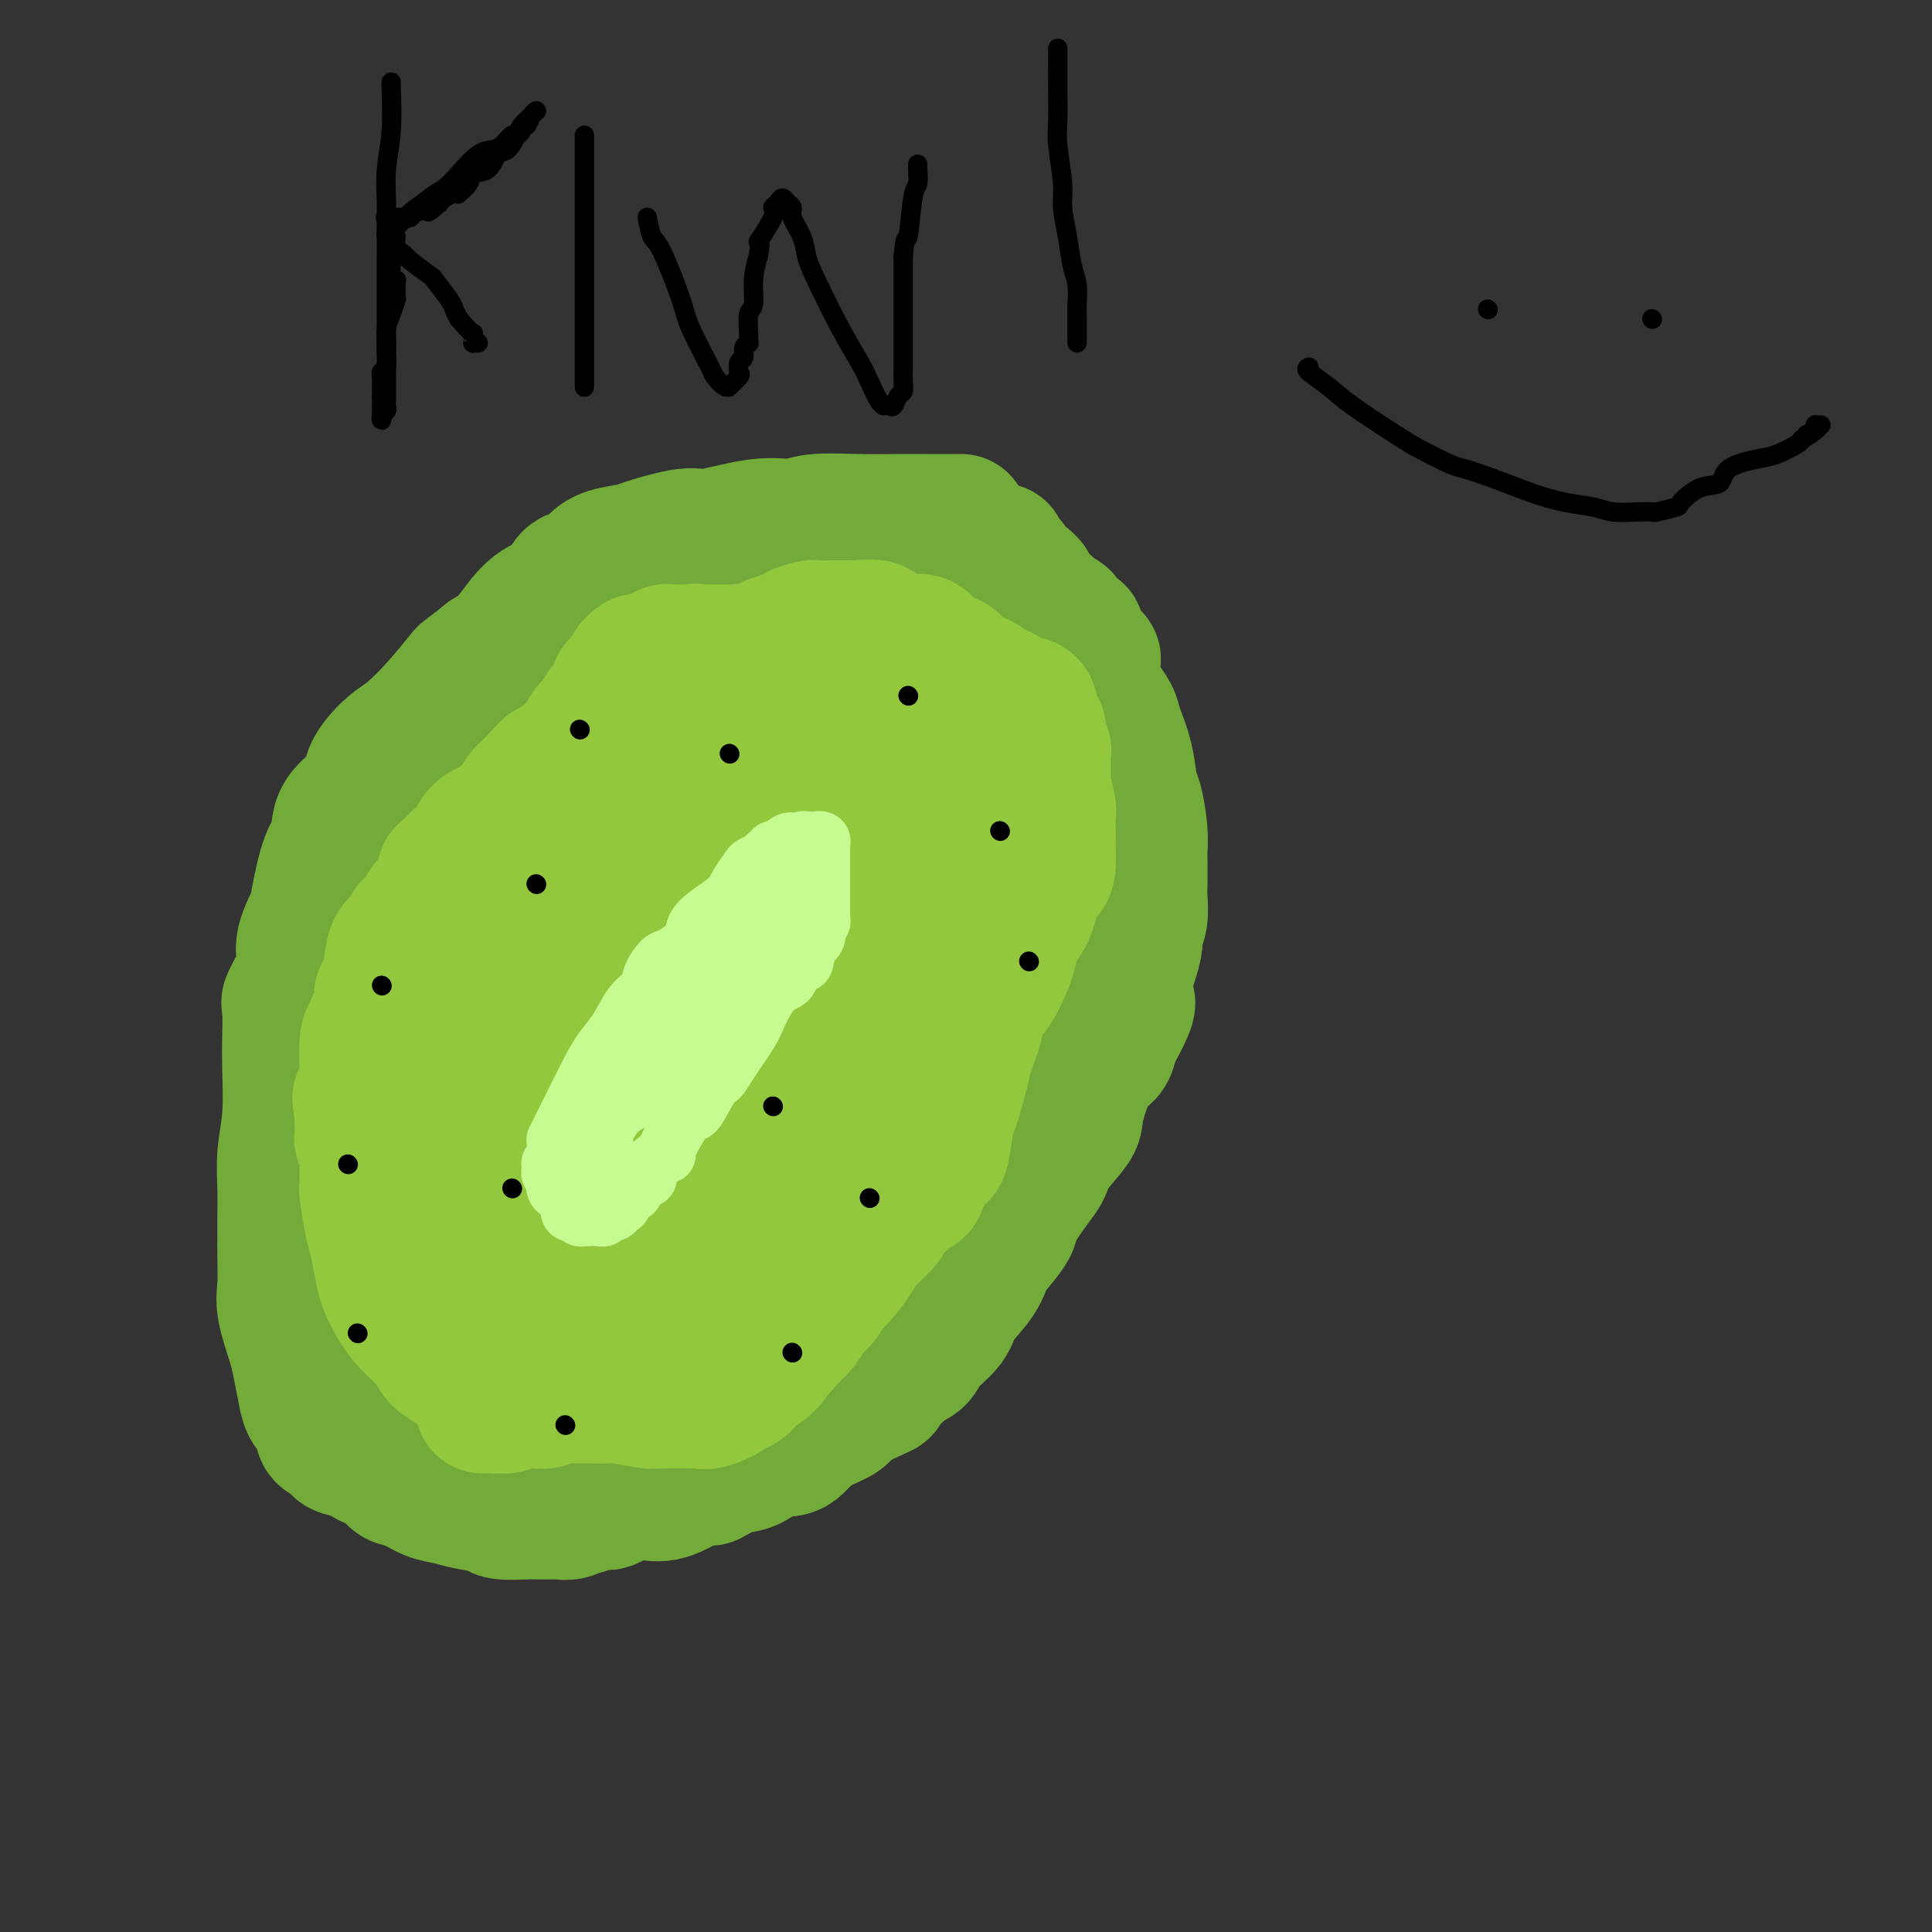 <svg viewBox='0 0 400 400' version='1.1' xmlns='http://www.w3.org/2000/svg' xmlns:xlink='http://www.w3.org/1999/xlink'><rect x="0" y="0" width="400" height="400" fill="#333333" stroke="none"/><g fill='none' stroke='#73AB3A' stroke-width='28' stroke-linecap='round' stroke-linejoin='round'><path d='M199,108c-0.949,-0.001 -1.899,-0.001 -3,0c-1.101,0.001 -2.354,0.005 -4,0c-1.646,-0.005 -3.684,-0.017 -6,0c-2.316,0.017 -4.911,0.065 -8,0c-3.089,-0.065 -6.674,-0.244 -9,0c-2.326,0.244 -3.394,0.909 -5,1c-1.606,0.091 -3.750,-0.393 -7,0c-3.250,0.393 -7.605,1.663 -10,2c-2.395,0.337 -2.830,-0.258 -5,0c-2.170,0.258 -6.075,1.369 -8,2c-1.925,0.631 -1.871,0.782 -3,1c-1.129,0.218 -3.443,0.504 -5,1c-1.557,0.496 -2.359,1.203 -3,2c-0.641,0.797 -1.122,1.685 -2,2c-0.878,0.315 -2.152,0.059 -3,1c-0.848,0.941 -1.269,3.081 -2,4c-0.731,0.919 -1.773,0.617 -3,1c-1.227,0.383 -2.638,1.449 -4,3c-1.362,1.551 -2.675,3.586 -4,5c-1.325,1.414 -2.663,2.207 -4,3'/><path d='M101,136c-4.781,3.880 -4.235,3.080 -5,4c-0.765,0.920 -2.841,3.560 -5,6c-2.159,2.440 -4.401,4.678 -6,6c-1.599,1.322 -2.557,1.726 -4,3c-1.443,1.274 -3.373,3.417 -4,5c-0.627,1.583 0.049,2.605 -1,4c-1.049,1.395 -3.824,3.162 -5,5c-1.176,1.838 -0.754,3.748 -1,5c-0.246,1.252 -1.162,1.846 -2,4c-0.838,2.154 -1.599,5.867 -2,8c-0.401,2.133 -0.441,2.687 -1,4c-0.559,1.313 -1.638,3.384 -2,5c-0.362,1.616 -0.006,2.778 0,4c0.006,1.222 -0.338,2.506 -1,4c-0.662,1.494 -1.640,3.198 -2,4c-0.360,0.802 -0.100,0.701 0,2c0.100,1.299 0.041,3.998 0,6c-0.041,2.002 -0.064,3.309 0,6c0.064,2.691 0.213,6.768 0,10c-0.213,3.232 -0.789,5.618 -1,8c-0.211,2.382 -0.056,4.759 0,7c0.056,2.241 0.013,4.347 0,6c-0.013,1.653 0.003,2.855 0,4c-0.003,1.145 -0.026,2.233 0,4c0.026,1.767 0.101,4.212 0,6c-0.101,1.788 -0.379,2.920 0,5c0.379,2.080 1.414,5.110 2,7c0.586,1.890 0.724,2.641 1,4c0.276,1.359 0.690,3.328 1,5c0.310,1.672 0.517,3.049 1,4c0.483,0.951 1.241,1.475 2,2'/><path d='M66,293c1.337,4.035 1.181,3.123 1,3c-0.181,-0.123 -0.387,0.545 0,1c0.387,0.455 1.368,0.699 2,1c0.632,0.301 0.915,0.661 1,1c0.085,0.339 -0.028,0.658 1,1c1.028,0.342 3.198,0.706 4,1c0.802,0.294 0.237,0.516 1,1c0.763,0.484 2.854,1.229 4,2c1.146,0.771 1.347,1.569 2,2c0.653,0.431 1.759,0.497 3,1c1.241,0.503 2.619,1.445 4,2c1.381,0.555 2.766,0.723 4,1c1.234,0.277 2.316,0.663 4,1c1.684,0.337 3.968,0.626 5,1c1.032,0.374 0.811,0.832 2,1c1.189,0.168 3.788,0.046 5,0c1.212,-0.046 1.036,-0.016 2,0c0.964,0.016 3.069,0.019 4,0c0.931,-0.019 0.687,-0.062 1,0c0.313,0.062 1.183,0.227 2,0c0.817,-0.227 1.581,-0.846 2,-1c0.419,-0.154 0.493,0.156 1,0c0.507,-0.156 1.447,-0.777 2,-1c0.553,-0.223 0.717,-0.049 1,0c0.283,0.049 0.683,-0.026 1,0c0.317,0.026 0.551,0.153 1,0c0.449,-0.153 1.115,-0.585 2,-1c0.885,-0.415 1.990,-0.812 3,-1c1.010,-0.188 1.926,-0.166 3,0c1.074,0.166 2.307,0.476 4,0c1.693,-0.476 3.847,-1.738 6,-3'/><path d='M144,306c4.512,-0.970 2.794,0.104 3,0c0.206,-0.104 2.338,-1.386 4,-2c1.662,-0.614 2.854,-0.559 4,-1c1.146,-0.441 2.246,-1.378 3,-2c0.754,-0.622 1.162,-0.929 2,-1c0.838,-0.071 2.106,0.094 3,0c0.894,-0.094 1.414,-0.446 2,-1c0.586,-0.554 1.237,-1.308 2,-2c0.763,-0.692 1.637,-1.320 3,-2c1.363,-0.680 3.215,-1.411 4,-2c0.785,-0.589 0.504,-1.035 2,-2c1.496,-0.965 4.769,-2.449 6,-3c1.231,-0.551 0.421,-0.170 1,-1c0.579,-0.830 2.548,-2.871 4,-4c1.452,-1.129 2.388,-1.348 3,-2c0.612,-0.652 0.898,-1.739 2,-3c1.102,-1.261 3.018,-2.696 4,-4c0.982,-1.304 1.031,-2.478 2,-4c0.969,-1.522 2.859,-3.391 4,-5c1.141,-1.609 1.535,-2.959 2,-4c0.465,-1.041 1.003,-1.772 2,-3c0.997,-1.228 2.453,-2.952 3,-4c0.547,-1.048 0.186,-1.418 1,-3c0.814,-1.582 2.804,-4.375 4,-6c1.196,-1.625 1.597,-2.081 2,-3c0.403,-0.919 0.808,-2.300 2,-4c1.192,-1.700 3.170,-3.718 4,-5c0.830,-1.282 0.511,-1.828 1,-4c0.489,-2.172 1.785,-5.969 3,-8c1.215,-2.031 2.347,-2.294 3,-3c0.653,-0.706 0.826,-1.853 1,-3'/><path d='M230,215c6.367,-11.366 2.284,-6.782 1,-6c-1.284,0.782 0.229,-2.237 1,-4c0.771,-1.763 0.799,-2.270 1,-3c0.201,-0.730 0.576,-1.683 1,-3c0.424,-1.317 0.898,-2.997 1,-4c0.102,-1.003 -0.169,-1.330 0,-2c0.169,-0.670 0.777,-1.683 1,-3c0.223,-1.317 0.061,-2.937 0,-4c-0.061,-1.063 -0.019,-1.570 0,-3c0.019,-1.430 0.016,-3.784 0,-5c-0.016,-1.216 -0.045,-1.296 0,-2c0.045,-0.704 0.163,-2.033 0,-4c-0.163,-1.967 -0.606,-4.570 -1,-6c-0.394,-1.430 -0.739,-1.685 -1,-3c-0.261,-1.315 -0.437,-3.688 -1,-6c-0.563,-2.312 -1.513,-4.561 -2,-6c-0.487,-1.439 -0.509,-2.067 -1,-3c-0.491,-0.933 -1.449,-2.170 -2,-3c-0.551,-0.830 -0.695,-1.251 -1,-2c-0.305,-0.749 -0.770,-1.826 -1,-3c-0.230,-1.174 -0.226,-2.446 0,-3c0.226,-0.554 0.674,-0.391 0,-1c-0.674,-0.609 -2.471,-1.991 -3,-3c-0.529,-1.009 0.210,-1.645 0,-2c-0.210,-0.355 -1.368,-0.428 -2,-1c-0.632,-0.572 -0.736,-1.643 -1,-2c-0.264,-0.357 -0.687,0.001 -1,0c-0.313,-0.001 -0.517,-0.361 -1,-1c-0.483,-0.639 -1.245,-1.557 -2,-2c-0.755,-0.443 -1.501,-0.412 -2,-1c-0.499,-0.588 -0.749,-1.794 -1,-3'/><path d='M213,121c-2.334,-2.512 -1.668,-0.792 -2,-1c-0.332,-0.208 -1.661,-2.343 -2,-3c-0.339,-0.657 0.314,0.164 0,0c-0.314,-0.164 -1.593,-1.312 -2,-2c-0.407,-0.688 0.060,-0.916 0,-1c-0.060,-0.084 -0.646,-0.022 -1,0c-0.354,0.022 -0.477,0.006 -1,0c-0.523,-0.006 -1.447,-0.001 -2,0c-0.553,0.001 -0.737,-0.003 -1,0c-0.263,0.003 -0.607,0.012 -1,0c-0.393,-0.012 -0.836,-0.045 -1,0c-0.164,0.045 -0.048,0.170 0,0c0.048,-0.170 0.027,-0.634 0,-1c-0.027,-0.366 -0.060,-0.634 0,-1c0.060,-0.366 0.212,-0.830 0,-1c-0.212,-0.170 -0.788,-0.046 -1,0c-0.212,0.046 -0.061,0.013 0,0c0.061,-0.013 0.030,-0.007 0,0'/></g>
<g fill='none' stroke='#93C83E' stroke-width='28' stroke-linecap='round' stroke-linejoin='round'><path d='M94,283c0.306,0.161 0.612,0.322 0,0c-0.612,-0.322 -2.143,-1.128 -3,-2c-0.857,-0.872 -1.042,-1.810 -2,-3c-0.958,-1.190 -2.691,-2.633 -4,-4c-1.309,-1.367 -2.196,-2.659 -3,-4c-0.804,-1.341 -1.526,-2.731 -2,-4c-0.474,-1.269 -0.701,-2.416 -1,-4c-0.299,-1.584 -0.668,-3.606 -1,-5c-0.332,-1.394 -0.625,-2.160 -1,-4c-0.375,-1.840 -0.833,-4.754 -1,-6c-0.167,-1.246 -0.044,-0.823 0,-1c0.044,-0.177 0.008,-0.955 0,-2c-0.008,-1.045 0.012,-2.358 0,-3c-0.012,-0.642 -0.056,-0.613 0,-1c0.056,-0.387 0.211,-1.189 0,-2c-0.211,-0.811 -0.789,-1.630 -1,-2c-0.211,-0.370 -0.057,-0.292 0,-1c0.057,-0.708 0.016,-2.202 0,-3c-0.016,-0.798 -0.008,-0.899 0,-1'/><path d='M75,231c-0.834,-5.957 -0.418,-3.351 0,-3c0.418,0.351 0.838,-1.555 1,-3c0.162,-1.445 0.067,-2.429 0,-4c-0.067,-1.571 -0.106,-3.728 0,-5c0.106,-1.272 0.358,-1.658 1,-3c0.642,-1.342 1.674,-3.642 2,-5c0.326,-1.358 -0.054,-1.776 0,-2c0.054,-0.224 0.543,-0.254 1,-1c0.457,-0.746 0.883,-2.207 1,-3c0.117,-0.793 -0.076,-0.919 0,-2c0.076,-1.081 0.419,-3.118 1,-4c0.581,-0.882 1.400,-0.611 2,-1c0.600,-0.389 0.981,-1.438 1,-2c0.019,-0.562 -0.325,-0.635 0,-1c0.325,-0.365 1.320,-1.020 2,-2c0.680,-0.980 1.047,-2.285 2,-3c0.953,-0.715 2.494,-0.842 3,-2c0.506,-1.158 -0.023,-3.348 0,-4c0.023,-0.652 0.596,0.234 1,0c0.404,-0.234 0.638,-1.588 1,-2c0.362,-0.412 0.853,0.116 1,0c0.147,-0.116 -0.050,-0.878 0,-1c0.050,-0.122 0.348,0.396 1,0c0.652,-0.396 1.659,-1.706 2,-2c0.341,-0.294 0.018,0.427 0,0c-0.018,-0.427 0.271,-2.001 1,-3c0.729,-0.999 1.900,-1.422 3,-2c1.100,-0.578 2.130,-1.309 3,-2c0.870,-0.691 1.580,-1.340 2,-2c0.420,-0.660 0.548,-1.331 1,-2c0.452,-0.669 1.226,-1.334 2,-2'/><path d='M110,163c4.527,-5.018 1.846,-1.064 1,0c-0.846,1.064 0.144,-0.762 1,-2c0.856,-1.238 1.579,-1.889 2,-2c0.421,-0.111 0.540,0.318 1,0c0.460,-0.318 1.261,-1.384 2,-2c0.739,-0.616 1.416,-0.783 2,-1c0.584,-0.217 1.075,-0.485 2,-1c0.925,-0.515 2.284,-1.278 3,-2c0.716,-0.722 0.790,-1.402 2,-2c1.210,-0.598 3.556,-1.114 5,-2c1.444,-0.886 1.985,-2.143 3,-3c1.015,-0.857 2.504,-1.315 4,-2c1.496,-0.685 2.999,-1.598 4,-2c1.001,-0.402 1.500,-0.293 3,-1c1.500,-0.707 4.001,-2.231 5,-3c0.999,-0.769 0.495,-0.785 1,-1c0.505,-0.215 2.018,-0.631 3,-1c0.982,-0.369 1.431,-0.691 2,-1c0.569,-0.309 1.257,-0.604 2,-1c0.743,-0.396 1.541,-0.894 2,-1c0.459,-0.106 0.579,0.178 1,0c0.421,-0.178 1.144,-0.818 2,-1c0.856,-0.182 1.846,0.095 2,0c0.154,-0.095 -0.529,-0.561 0,-1c0.529,-0.439 2.268,-0.850 3,-1c0.732,-0.150 0.455,-0.040 1,0c0.545,0.040 1.911,0.011 3,0c1.089,-0.011 1.900,-0.003 2,0c0.100,0.003 -0.512,0.001 0,0c0.512,-0.001 2.146,-0.000 3,0c0.854,0.000 0.927,0.000 1,0'/><path d='M178,130c3.932,-0.512 3.762,0.208 4,1c0.238,0.792 0.884,1.656 2,2c1.116,0.344 2.701,0.170 4,0c1.299,-0.170 2.312,-0.334 3,0c0.688,0.334 1.052,1.168 2,2c0.948,0.832 2.479,1.663 3,2c0.521,0.337 0.032,0.181 0,0c-0.032,-0.181 0.395,-0.385 1,0c0.605,0.385 1.390,1.360 2,2c0.610,0.640 1.045,0.945 1,1c-0.045,0.055 -0.570,-0.142 0,0c0.570,0.142 2.234,0.621 3,1c0.766,0.379 0.632,0.658 1,1c0.368,0.342 1.236,0.747 2,1c0.764,0.253 1.424,0.353 2,1c0.576,0.647 1.067,1.839 2,2c0.933,0.161 2.306,-0.710 3,0c0.694,0.710 0.708,3.001 1,4c0.292,0.999 0.863,0.705 1,1c0.137,0.295 -0.159,1.179 0,2c0.159,0.821 0.775,1.579 1,2c0.225,0.421 0.061,0.503 0,1c-0.061,0.497 -0.017,1.408 0,2c0.017,0.592 0.008,0.867 0,1c-0.008,0.133 -0.016,0.126 0,1c0.016,0.874 0.057,2.629 0,3c-0.057,0.371 -0.211,-0.641 0,0c0.211,0.641 0.789,2.935 1,4c0.211,1.065 0.057,0.902 0,2c-0.057,1.098 -0.016,3.457 0,5c0.016,1.543 0.008,2.272 0,3'/><path d='M217,177c0.240,5.348 -1.159,3.218 -2,4c-0.841,0.782 -1.122,4.477 -2,7c-0.878,2.523 -2.353,3.873 -3,5c-0.647,1.127 -0.468,2.031 -1,4c-0.532,1.969 -1.777,5.001 -3,7c-1.223,1.999 -2.426,2.963 -3,4c-0.574,1.037 -0.521,2.146 -1,4c-0.479,1.854 -1.490,4.452 -2,6c-0.510,1.548 -0.518,2.046 -1,4c-0.482,1.954 -1.439,5.363 -2,7c-0.561,1.637 -0.728,1.503 -1,3c-0.272,1.497 -0.650,4.625 -1,6c-0.350,1.375 -0.673,0.997 -1,1c-0.327,0.003 -0.659,0.386 -1,1c-0.341,0.614 -0.691,1.460 -1,2c-0.309,0.540 -0.576,0.775 -1,1c-0.424,0.225 -1.004,0.439 -1,1c0.004,0.561 0.591,1.468 0,2c-0.591,0.532 -2.361,0.689 -3,1c-0.639,0.311 -0.146,0.776 0,1c0.146,0.224 -0.053,0.208 -1,1c-0.947,0.792 -2.642,2.394 -3,3c-0.358,0.606 0.620,0.216 0,1c-0.620,0.784 -2.837,2.742 -4,4c-1.163,1.258 -1.270,1.816 -2,3c-0.730,1.184 -2.082,2.992 -3,4c-0.918,1.008 -1.401,1.215 -2,2c-0.599,0.785 -1.315,2.149 -2,3c-0.685,0.851 -1.338,1.191 -2,2c-0.662,0.809 -1.332,2.088 -2,3c-0.668,0.912 -1.334,1.456 -2,2'/><path d='M164,276c-5.687,6.694 -4.405,4.428 -4,4c0.405,-0.428 -0.068,0.981 -1,2c-0.932,1.019 -2.323,1.648 -3,2c-0.677,0.352 -0.639,0.428 -1,1c-0.361,0.572 -1.119,1.642 -2,2c-0.881,0.358 -1.884,0.005 -2,0c-0.116,-0.005 0.656,0.338 0,1c-0.656,0.662 -2.738,1.642 -4,2c-1.262,0.358 -1.703,0.092 -2,0c-0.297,-0.092 -0.450,-0.011 -2,0c-1.550,0.011 -4.497,-0.050 -6,0c-1.503,0.050 -1.561,0.209 -3,0c-1.439,-0.209 -4.258,-0.788 -6,-1c-1.742,-0.212 -2.407,-0.056 -3,0c-0.593,0.056 -1.114,0.014 -2,0c-0.886,-0.014 -2.138,-0.000 -3,0c-0.862,0.000 -1.335,-0.014 -2,0c-0.665,0.014 -1.522,0.056 -2,0c-0.478,-0.056 -0.576,-0.211 -1,0c-0.424,0.211 -1.174,0.789 -2,1c-0.826,0.211 -1.726,0.057 -2,0c-0.274,-0.057 0.080,-0.015 0,0c-0.080,0.015 -0.594,0.003 -1,0c-0.406,-0.003 -0.704,0.003 -1,0c-0.296,-0.003 -0.590,-0.015 -1,0c-0.410,0.015 -0.936,0.056 -1,0c-0.064,-0.056 0.333,-0.211 0,0c-0.333,0.211 -1.397,0.788 -2,1c-0.603,0.212 -0.744,0.061 -1,0c-0.256,-0.061 -0.628,-0.030 -1,0'/><path d='M103,291c-6.746,0.136 -1.611,-0.023 0,0c1.611,0.023 -0.300,0.228 -1,0c-0.700,-0.228 -0.187,-0.891 0,-1c0.187,-0.109 0.047,0.335 0,0c-0.047,-0.335 -0.002,-1.449 0,-2c0.002,-0.551 -0.041,-0.539 0,-1c0.041,-0.461 0.165,-1.394 0,-2c-0.165,-0.606 -0.618,-0.886 -1,-3c-0.382,-2.114 -0.693,-6.062 -1,-8c-0.307,-1.938 -0.611,-1.867 -1,-4c-0.389,-2.133 -0.864,-6.470 -1,-9c-0.136,-2.530 0.066,-3.251 0,-4c-0.066,-0.749 -0.400,-1.524 -1,-3c-0.600,-1.476 -1.467,-3.652 -2,-5c-0.533,-1.348 -0.731,-1.867 -1,-2c-0.269,-0.133 -0.608,0.122 -1,0c-0.392,-0.122 -0.837,-0.620 -1,-1c-0.163,-0.380 -0.044,-0.641 0,-1c0.044,-0.359 0.013,-0.817 0,-1c-0.013,-0.183 -0.006,-0.092 0,0'/><path d='M92,244c-0.933,-2.256 -0.265,-1.395 0,-1c0.265,0.395 0.128,0.326 0,0c-0.128,-0.326 -0.245,-0.908 0,-1c0.245,-0.092 0.854,0.305 1,0c0.146,-0.305 -0.172,-1.313 0,-2c0.172,-0.687 0.833,-1.055 1,-2c0.167,-0.945 -0.159,-2.469 0,-3c0.159,-0.531 0.802,-0.070 1,-1c0.198,-0.930 -0.050,-3.252 0,-5c0.050,-1.748 0.398,-2.920 1,-4c0.602,-1.080 1.457,-2.066 2,-4c0.543,-1.934 0.775,-4.817 1,-7c0.225,-2.183 0.442,-3.665 1,-5c0.558,-1.335 1.458,-2.521 2,-4c0.542,-1.479 0.725,-3.249 1,-5c0.275,-1.751 0.641,-3.481 1,-5c0.359,-1.519 0.712,-2.825 1,-4c0.288,-1.175 0.511,-2.218 1,-4c0.489,-1.782 1.243,-4.305 2,-6c0.757,-1.695 1.516,-2.564 2,-4c0.484,-1.436 0.692,-3.441 1,-5c0.308,-1.559 0.715,-2.674 1,-3c0.285,-0.326 0.448,0.136 1,-1c0.552,-1.136 1.493,-3.870 2,-5c0.507,-1.130 0.580,-0.657 1,-1c0.420,-0.343 1.188,-1.503 2,-2c0.812,-0.497 1.668,-0.332 2,-1c0.332,-0.668 0.141,-2.169 0,-3c-0.141,-0.831 -0.230,-0.993 0,-1c0.230,-0.007 0.780,0.141 1,0c0.220,-0.141 0.110,-0.570 0,-1'/><path d='M121,154c2.196,-5.303 0.186,-2.061 0,-1c-0.186,1.061 1.453,-0.057 2,-1c0.547,-0.943 0.001,-1.709 0,-2c-0.001,-0.291 0.542,-0.106 1,0c0.458,0.106 0.830,0.131 1,0c0.170,-0.131 0.137,-0.420 0,-1c-0.137,-0.580 -0.377,-1.452 0,-2c0.377,-0.548 1.373,-0.773 2,-1c0.627,-0.227 0.885,-0.456 1,-1c0.115,-0.544 0.086,-1.404 0,-2c-0.086,-0.596 -0.230,-0.930 0,-1c0.230,-0.070 0.832,0.122 1,0c0.168,-0.122 -0.098,-0.559 0,-1c0.098,-0.441 0.561,-0.888 1,-1c0.439,-0.112 0.853,0.110 1,0c0.147,-0.110 0.028,-0.551 0,-1c-0.028,-0.449 0.035,-0.905 0,-1c-0.035,-0.095 -0.168,0.171 0,0c0.168,-0.171 0.636,-0.778 1,-1c0.364,-0.222 0.622,-0.059 1,0c0.378,0.059 0.874,0.013 1,0c0.126,-0.013 -0.120,0.007 0,0c0.120,-0.007 0.605,-0.040 1,0c0.395,0.040 0.700,0.154 1,0c0.300,-0.154 0.595,-0.577 1,-1c0.405,-0.423 0.921,-0.845 1,-1c0.079,-0.155 -0.278,-0.041 0,0c0.278,0.041 1.190,0.011 2,0c0.810,-0.011 1.517,-0.003 2,0c0.483,0.003 0.741,0.002 1,0'/><path d='M143,135c1.771,-0.309 0.697,-0.083 1,0c0.303,0.083 1.982,0.021 3,0c1.018,-0.021 1.376,-0.003 2,0c0.624,0.003 1.514,-0.009 2,0c0.486,0.009 0.568,0.041 1,0c0.432,-0.041 1.214,-0.154 2,0c0.786,0.154 1.574,0.575 2,1c0.426,0.425 0.488,0.853 1,1c0.512,0.147 1.472,0.012 2,0c0.528,-0.012 0.624,0.099 1,0c0.376,-0.099 1.033,-0.406 2,0c0.967,0.406 2.245,1.526 3,2c0.755,0.474 0.989,0.301 2,1c1.011,0.699 2.801,2.269 4,3c1.199,0.731 1.806,0.622 3,1c1.194,0.378 2.973,1.243 4,2c1.027,0.757 1.301,1.407 2,2c0.699,0.593 1.823,1.130 3,2c1.177,0.870 2.405,2.073 3,3c0.595,0.927 0.555,1.576 1,2c0.445,0.424 1.376,0.621 2,1c0.624,0.379 0.942,0.941 1,1c0.058,0.059 -0.143,-0.384 0,0c0.143,0.384 0.629,1.595 1,2c0.371,0.405 0.625,0.003 1,0c0.375,-0.003 0.870,0.395 1,1c0.130,0.605 -0.106,1.419 0,2c0.106,0.581 0.554,0.929 1,1c0.446,0.071 0.889,-0.135 1,0c0.111,0.135 -0.111,0.610 0,1c0.111,0.390 0.556,0.695 1,1'/><path d='M196,165c2.784,3.359 0.744,2.256 0,2c-0.744,-0.256 -0.193,0.337 0,1c0.193,0.663 0.029,1.398 0,2c-0.029,0.602 0.076,1.072 0,2c-0.076,0.928 -0.333,2.316 -1,3c-0.667,0.684 -1.744,0.666 -2,1c-0.256,0.334 0.308,1.022 0,2c-0.308,0.978 -1.490,2.246 -2,3c-0.510,0.754 -0.350,0.993 -1,2c-0.650,1.007 -2.111,2.782 -3,4c-0.889,1.218 -1.205,1.879 -2,3c-0.795,1.121 -2.067,2.702 -3,4c-0.933,1.298 -1.527,2.312 -2,3c-0.473,0.688 -0.826,1.051 -2,2c-1.174,0.949 -3.170,2.483 -4,4c-0.830,1.517 -0.494,3.016 -1,4c-0.506,0.984 -1.853,1.453 -3,3c-1.147,1.547 -2.092,4.173 -3,6c-0.908,1.827 -1.778,2.856 -3,5c-1.222,2.144 -2.798,5.403 -4,7c-1.202,1.597 -2.032,1.534 -3,3c-0.968,1.466 -2.074,4.463 -3,6c-0.926,1.537 -1.671,1.613 -2,2c-0.329,0.387 -0.241,1.083 -1,2c-0.759,0.917 -2.366,2.054 -3,3c-0.634,0.946 -0.296,1.702 -1,3c-0.704,1.298 -2.451,3.138 -3,4c-0.549,0.862 0.100,0.747 0,1c-0.100,0.253 -0.950,0.876 -2,2c-1.050,1.124 -2.300,2.750 -3,4c-0.700,1.250 -0.850,2.125 -1,3'/><path d='M138,261c-9.693,14.544 -5.424,7.905 -4,6c1.424,-1.905 0.004,0.926 -1,3c-1.004,2.074 -1.592,3.393 -2,4c-0.408,0.607 -0.635,0.502 -1,1c-0.365,0.498 -0.866,1.598 -1,2c-0.134,0.402 0.100,0.105 0,0c-0.100,-0.105 -0.534,-0.017 -1,0c-0.466,0.017 -0.965,-0.037 -1,0c-0.035,0.037 0.395,0.164 0,0c-0.395,-0.164 -1.616,-0.620 -2,-1c-0.384,-0.380 0.069,-0.684 0,-1c-0.069,-0.316 -0.661,-0.644 -1,-1c-0.339,-0.356 -0.424,-0.739 -1,-1c-0.576,-0.261 -1.641,-0.401 -2,-1c-0.359,-0.599 -0.012,-1.657 0,-2c0.012,-0.343 -0.313,0.029 -1,0c-0.687,-0.029 -1.737,-0.460 -2,-1c-0.263,-0.540 0.262,-1.188 0,-2c-0.262,-0.812 -1.310,-1.786 -2,-3c-0.690,-1.214 -1.022,-2.667 -1,-4c0.022,-1.333 0.398,-2.545 0,-4c-0.398,-1.455 -1.571,-3.153 -2,-5c-0.429,-1.847 -0.114,-3.843 0,-5c0.114,-1.157 0.027,-1.475 0,-2c-0.027,-0.525 0.007,-1.257 0,-2c-0.007,-0.743 -0.054,-1.497 0,-2c0.054,-0.503 0.211,-0.756 0,-1c-0.211,-0.244 -0.788,-0.478 -1,-1c-0.212,-0.522 -0.057,-1.333 0,-2c0.057,-0.667 0.016,-1.191 0,-2c-0.016,-0.809 -0.008,-1.905 0,-3'/><path d='M112,231c-0.914,-6.247 -0.200,-2.866 0,-3c0.200,-0.134 -0.113,-3.784 0,-6c0.113,-2.216 0.651,-2.997 1,-4c0.349,-1.003 0.507,-2.229 1,-4c0.493,-1.771 1.319,-4.088 2,-6c0.681,-1.912 1.215,-3.418 2,-5c0.785,-1.582 1.820,-3.240 3,-5c1.180,-1.760 2.505,-3.620 3,-5c0.495,-1.380 0.159,-2.278 1,-4c0.841,-1.722 2.857,-4.268 4,-6c1.143,-1.732 1.413,-2.650 2,-4c0.587,-1.350 1.493,-3.132 3,-5c1.507,-1.868 3.616,-3.820 5,-5c1.384,-1.180 2.044,-1.586 3,-3c0.956,-1.414 2.208,-3.834 3,-5c0.792,-1.166 1.123,-1.078 2,-2c0.877,-0.922 2.301,-2.853 3,-4c0.699,-1.147 0.673,-1.508 1,-2c0.327,-0.492 1.005,-1.113 2,-2c0.995,-0.887 2.305,-2.038 3,-3c0.695,-0.962 0.774,-1.733 1,-2c0.226,-0.267 0.599,-0.030 1,0c0.401,0.030 0.828,-0.146 1,0c0.172,0.146 0.087,0.613 0,1c-0.087,0.387 -0.176,0.692 0,1c0.176,0.308 0.616,0.618 1,1c0.384,0.382 0.714,0.834 1,1c0.286,0.166 0.530,0.044 1,0c0.470,-0.044 1.165,-0.012 2,1c0.835,1.012 1.810,3.003 3,4c1.190,0.997 2.595,0.998 4,1'/><path d='M171,156c2.642,2.340 2.746,3.190 3,4c0.254,0.810 0.656,1.578 1,2c0.344,0.422 0.628,0.496 1,1c0.372,0.504 0.831,1.438 1,2c0.169,0.562 0.047,0.752 0,1c-0.047,0.248 -0.020,0.553 0,1c0.020,0.447 0.033,1.035 0,2c-0.033,0.965 -0.113,2.306 0,3c0.113,0.694 0.417,0.740 0,2c-0.417,1.260 -1.556,3.734 -2,5c-0.444,1.266 -0.191,1.323 -1,3c-0.809,1.677 -2.678,4.974 -4,7c-1.322,2.026 -2.095,2.782 -3,4c-0.905,1.218 -1.940,2.900 -3,4c-1.060,1.100 -2.143,1.620 -4,3c-1.857,1.380 -4.486,3.621 -6,5c-1.514,1.379 -1.911,1.897 -3,3c-1.089,1.103 -2.869,2.790 -4,4c-1.131,1.210 -1.612,1.945 -3,3c-1.388,1.055 -3.683,2.432 -5,4c-1.317,1.568 -1.654,3.326 -3,5c-1.346,1.674 -3.700,3.264 -5,5c-1.300,1.736 -1.547,3.616 -2,5c-0.453,1.384 -1.112,2.270 -2,4c-0.888,1.730 -2.006,4.302 -3,6c-0.994,1.698 -1.863,2.521 -3,4c-1.137,1.479 -2.542,3.613 -3,5c-0.458,1.387 0.031,2.027 0,3c-0.031,0.973 -0.580,2.278 -1,3c-0.420,0.722 -0.710,0.861 -1,1'/><path d='M116,260c-2.329,4.625 -0.650,0.686 0,-1c0.650,-1.686 0.271,-1.120 0,-1c-0.271,0.120 -0.434,-0.207 0,-1c0.434,-0.793 1.466,-2.053 2,-3c0.534,-0.947 0.570,-1.581 1,-3c0.430,-1.419 1.254,-3.622 2,-5c0.746,-1.378 1.413,-1.930 2,-4c0.587,-2.070 1.094,-5.657 2,-8c0.906,-2.343 2.210,-3.443 3,-5c0.790,-1.557 1.064,-3.570 2,-6c0.936,-2.430 2.533,-5.276 4,-8c1.467,-2.724 2.805,-5.324 4,-8c1.195,-2.676 2.248,-5.427 3,-7c0.752,-1.573 1.205,-1.968 2,-3c0.795,-1.032 1.933,-2.699 3,-4c1.067,-1.301 2.064,-2.234 3,-3c0.936,-0.766 1.811,-1.364 2,-2c0.189,-0.636 -0.306,-1.309 0,-2c0.306,-0.691 1.415,-1.401 2,-2c0.585,-0.599 0.646,-1.087 1,-2c0.354,-0.913 1.001,-2.251 2,-3c0.999,-0.749 2.350,-0.910 3,-2c0.650,-1.090 0.598,-3.110 1,-4c0.402,-0.890 1.256,-0.652 2,-1c0.744,-0.348 1.376,-1.284 2,-2c0.624,-0.716 1.239,-1.214 2,-2c0.761,-0.786 1.668,-1.860 3,-3c1.332,-1.140 3.089,-2.345 4,-3c0.911,-0.655 0.974,-0.758 1,-1c0.026,-0.242 0.013,-0.621 0,-1'/><path d='M174,160c2.158,-1.836 0.553,0.073 0,1c-0.553,0.927 -0.055,0.870 0,1c0.055,0.130 -0.335,0.446 0,1c0.335,0.554 1.394,1.344 2,2c0.606,0.656 0.759,1.176 1,2c0.241,0.824 0.569,1.950 1,3c0.431,1.050 0.963,2.024 2,4c1.037,1.976 2.579,4.956 3,7c0.421,2.044 -0.279,3.153 0,5c0.279,1.847 1.536,4.433 2,6c0.464,1.567 0.135,2.116 0,3c-0.135,0.884 -0.074,2.104 0,4c0.074,1.896 0.162,4.467 0,6c-0.162,1.533 -0.573,2.027 -1,3c-0.427,0.973 -0.869,2.424 -1,4c-0.131,1.576 0.049,3.278 0,5c-0.049,1.722 -0.327,3.465 -1,5c-0.673,1.535 -1.742,2.860 -2,4c-0.258,1.140 0.295,2.093 0,4c-0.295,1.907 -1.439,4.768 -2,6c-0.561,1.232 -0.538,0.833 -1,2c-0.462,1.167 -1.409,3.898 -2,5c-0.591,1.102 -0.826,0.574 -1,1c-0.174,0.426 -0.287,1.805 -1,3c-0.713,1.195 -2.026,2.207 -3,3c-0.974,0.793 -1.608,1.367 -2,2c-0.392,0.633 -0.540,1.324 -1,2c-0.460,0.676 -1.230,1.338 -2,2'/><path d='M165,256c-2.065,3.172 -0.728,1.102 -1,1c-0.272,-0.102 -2.153,1.765 -3,3c-0.847,1.235 -0.661,1.839 -1,3c-0.339,1.161 -1.203,2.878 -2,4c-0.797,1.122 -1.527,1.649 -2,2c-0.473,0.351 -0.688,0.528 -1,1c-0.312,0.472 -0.722,1.241 -1,2c-0.278,0.759 -0.426,1.510 -1,2c-0.574,0.490 -1.575,0.719 -2,1c-0.425,0.281 -0.276,0.615 0,1c0.276,0.385 0.677,0.821 0,1c-0.677,0.179 -2.432,0.101 -3,0c-0.568,-0.101 0.050,-0.223 0,0c-0.050,0.223 -0.770,0.793 -1,1c-0.230,0.207 0.029,0.052 0,0c-0.029,-0.052 -0.348,-0.000 -1,0c-0.652,0.000 -1.639,-0.052 -2,0c-0.361,0.052 -0.097,0.206 0,0c0.097,-0.206 0.028,-0.773 0,-1c-0.028,-0.227 -0.014,-0.113 0,0'/></g>
<g fill='none' stroke='#C6FB91' stroke-width='12' stroke-linecap='round' stroke-linejoin='round'><path d='M115,236c0.298,-0.601 0.597,-1.201 1,-2c0.403,-0.799 0.911,-1.796 2,-4c1.089,-2.204 2.758,-5.615 4,-8c1.242,-2.385 2.058,-3.744 3,-5c0.942,-1.256 2.010,-2.410 3,-4c0.990,-1.590 1.901,-3.615 3,-5c1.099,-1.385 2.386,-2.131 3,-3c0.614,-0.869 0.555,-1.860 1,-3c0.445,-1.140 1.395,-2.430 2,-3c0.605,-0.570 0.866,-0.421 2,-1c1.134,-0.579 3.143,-1.887 4,-3c0.857,-1.113 0.562,-2.032 1,-3c0.438,-0.968 1.608,-1.986 3,-3c1.392,-1.014 3.007,-2.026 4,-3c0.993,-0.974 1.365,-1.911 2,-3c0.635,-1.089 1.533,-2.329 2,-3c0.467,-0.671 0.503,-0.772 1,-1c0.497,-0.228 1.456,-0.583 2,-1c0.544,-0.417 0.671,-0.895 1,-1c0.329,-0.105 0.858,0.164 1,0c0.142,-0.164 -0.102,-0.761 0,-1c0.102,-0.239 0.551,-0.119 1,0'/><path d='M161,176c4.102,-3.555 2.356,-0.942 2,0c-0.356,0.942 0.678,0.214 1,0c0.322,-0.214 -0.069,0.086 0,0c0.069,-0.086 0.597,-0.559 1,-1c0.403,-0.441 0.681,-0.850 1,-1c0.319,-0.150 0.678,-0.041 1,0c0.322,0.041 0.608,0.014 1,0c0.392,-0.014 0.890,-0.015 1,0c0.110,0.015 -0.167,0.045 0,0c0.167,-0.045 0.777,-0.167 1,0c0.223,0.167 0.060,0.621 0,1c-0.060,0.379 -0.016,0.683 0,1c0.016,0.317 0.004,0.647 0,1c-0.004,0.353 -0.001,0.728 0,1c0.001,0.272 0.000,0.440 0,1c-0.000,0.560 -0.000,1.512 0,2c0.000,0.488 0.000,0.511 0,1c-0.000,0.489 0.000,1.444 0,2c-0.000,0.556 -0.000,0.712 0,1c0.000,0.288 0.001,0.707 0,1c-0.001,0.293 -0.004,0.460 0,1c0.004,0.540 0.015,1.454 0,2c-0.015,0.546 -0.056,0.723 0,1c0.056,0.277 0.208,0.653 0,1c-0.208,0.347 -0.778,0.666 -1,1c-0.222,0.334 -0.098,0.683 0,1c0.098,0.317 0.171,0.600 0,1c-0.171,0.400 -0.584,0.915 -1,1c-0.416,0.085 -0.833,-0.262 -1,0c-0.167,0.262 -0.083,1.131 0,2'/><path d='M167,197c-0.576,3.454 -0.515,2.091 -1,2c-0.485,-0.091 -1.517,1.092 -2,2c-0.483,0.908 -0.416,1.541 -1,2c-0.584,0.459 -1.819,0.743 -3,2c-1.181,1.257 -2.307,3.488 -3,5c-0.693,1.512 -0.953,2.306 -2,4c-1.047,1.694 -2.883,4.289 -4,6c-1.117,1.711 -1.517,2.537 -2,3c-0.483,0.463 -1.051,0.564 -2,2c-0.949,1.436 -2.278,4.209 -3,5c-0.722,0.791 -0.835,-0.398 -2,1c-1.165,1.398 -3.382,5.383 -4,7c-0.618,1.617 0.363,0.866 0,1c-0.363,0.134 -2.071,1.154 -3,2c-0.929,0.846 -1.080,1.517 -1,2c0.080,0.483 0.390,0.777 0,1c-0.390,0.223 -1.481,0.374 -2,1c-0.519,0.626 -0.468,1.727 -1,2c-0.532,0.273 -1.648,-0.282 -2,0c-0.352,0.282 0.060,1.400 0,2c-0.060,0.600 -0.593,0.683 -1,1c-0.407,0.317 -0.690,0.870 -1,1c-0.310,0.130 -0.647,-0.161 -1,0c-0.353,0.161 -0.720,0.775 -1,1c-0.280,0.225 -0.471,0.061 -1,0c-0.529,-0.061 -1.396,-0.020 -2,0c-0.604,0.020 -0.946,0.019 -1,0c-0.054,-0.019 0.182,-0.057 0,0c-0.182,0.057 -0.780,0.208 -1,0c-0.220,-0.208 -0.063,-0.774 0,-1c0.063,-0.226 0.031,-0.113 0,0'/><path d='M120,251c-1.537,0.049 -1.879,0.172 -2,0c-0.121,-0.172 -0.021,-0.638 0,-1c0.021,-0.362 -0.037,-0.621 0,-1c0.037,-0.379 0.167,-0.879 0,-1c-0.167,-0.121 -0.632,0.135 -1,0c-0.368,-0.135 -0.638,-0.662 -1,-1c-0.362,-0.338 -0.815,-0.486 -1,-1c-0.185,-0.514 -0.102,-1.395 0,-2c0.102,-0.605 0.223,-0.933 0,-1c-0.223,-0.067 -0.789,0.126 -1,0c-0.211,-0.126 -0.067,-0.570 0,-1c0.067,-0.430 0.056,-0.846 0,-1c-0.056,-0.154 -0.156,-0.046 0,0c0.156,0.046 0.568,0.028 1,0c0.432,-0.028 0.884,-0.068 1,0c0.116,0.068 -0.105,0.243 0,0c0.105,-0.243 0.535,-0.903 1,-1c0.465,-0.097 0.965,0.369 1,0c0.035,-0.369 -0.394,-1.574 0,-2c0.394,-0.426 1.611,-0.073 2,0c0.389,0.073 -0.049,-0.134 0,0c0.049,0.134 0.585,0.610 1,1c0.415,0.390 0.707,0.695 1,1'/><path d='M122,240c1.174,-0.398 0.108,-0.893 0,-1c-0.108,-0.107 0.742,0.174 1,0c0.258,-0.174 -0.076,-0.805 0,-1c0.076,-0.195 0.563,0.044 1,0c0.437,-0.044 0.824,-0.371 1,-1c0.176,-0.629 0.141,-1.560 0,-2c-0.141,-0.440 -0.389,-0.388 0,-1c0.389,-0.612 1.414,-1.889 2,-3c0.586,-1.111 0.732,-2.056 1,-3c0.268,-0.944 0.659,-1.887 1,-3c0.341,-1.113 0.634,-2.396 1,-3c0.366,-0.604 0.806,-0.529 1,-1c0.194,-0.471 0.143,-1.488 0,-2c-0.143,-0.512 -0.379,-0.518 0,-1c0.379,-0.482 1.372,-1.440 2,-2c0.628,-0.560 0.889,-0.724 1,-1c0.111,-0.276 0.071,-0.666 0,-1c-0.071,-0.334 -0.173,-0.612 0,-1c0.173,-0.388 0.621,-0.888 1,-1c0.379,-0.112 0.690,0.162 1,0c0.310,-0.162 0.618,-0.761 1,-1c0.382,-0.239 0.837,-0.119 1,0c0.163,0.119 0.033,0.238 0,0c-0.033,-0.238 0.029,-0.833 0,-1c-0.029,-0.167 -0.151,0.095 0,0c0.151,-0.095 0.576,-0.548 1,-1'/><path d='M139,209c2.788,-5.020 1.258,-2.071 1,-1c-0.258,1.071 0.756,0.265 1,0c0.244,-0.265 -0.281,0.012 0,0c0.281,-0.012 1.367,-0.314 2,-1c0.633,-0.686 0.813,-1.757 1,-2c0.187,-0.243 0.382,0.342 1,0c0.618,-0.342 1.658,-1.610 2,-2c0.342,-0.390 -0.014,0.098 0,0c0.014,-0.098 0.399,-0.783 1,-1c0.601,-0.217 1.417,0.035 2,0c0.583,-0.035 0.931,-0.355 1,-1c0.069,-0.645 -0.141,-1.615 0,-2c0.141,-0.385 0.634,-0.184 1,0c0.366,0.184 0.606,0.351 1,0c0.394,-0.351 0.942,-1.221 1,-2c0.058,-0.779 -0.373,-1.466 0,-2c0.373,-0.534 1.550,-0.914 2,-1c0.450,-0.086 0.173,0.122 0,0c-0.173,-0.122 -0.244,-0.573 0,-1c0.244,-0.427 0.801,-0.831 1,-1c0.199,-0.169 0.038,-0.102 0,0c-0.038,0.102 0.045,0.239 0,0c-0.045,-0.239 -0.219,-0.852 0,-1c0.219,-0.148 0.829,0.171 1,0c0.171,-0.171 -0.098,-0.833 0,-1c0.098,-0.167 0.562,0.160 1,0c0.438,-0.160 0.849,-0.806 1,-1c0.151,-0.194 0.041,0.063 0,0c-0.041,-0.063 -0.012,-0.447 0,-1c0.012,-0.553 0.006,-1.277 0,-2'/><path d='M160,186c1.547,-2.488 0.414,-0.708 0,0c-0.414,0.708 -0.111,0.343 0,0c0.111,-0.343 0.029,-0.665 0,-1c-0.029,-0.335 -0.005,-0.682 0,-1c0.005,-0.318 -0.008,-0.608 0,-1c0.008,-0.392 0.036,-0.886 0,-1c-0.036,-0.114 -0.138,0.151 0,0c0.138,-0.151 0.516,-0.718 1,-1c0.484,-0.282 1.074,-0.279 1,0c-0.074,0.279 -0.812,0.833 -1,1c-0.188,0.167 0.174,-0.053 0,0c-0.174,0.053 -0.883,0.381 -1,1c-0.117,0.619 0.360,1.531 0,2c-0.360,0.469 -1.555,0.497 -2,1c-0.445,0.503 -0.140,1.482 -1,3c-0.860,1.518 -2.885,3.574 -4,5c-1.115,1.426 -1.321,2.223 -2,3c-0.679,0.777 -1.830,1.536 -3,3c-1.170,1.464 -2.358,3.635 -3,5c-0.642,1.365 -0.739,1.925 -2,3c-1.261,1.075 -3.687,2.666 -5,4c-1.313,1.334 -1.515,2.413 -2,3c-0.485,0.587 -1.254,0.683 -2,1c-0.746,0.317 -1.470,0.855 -2,1c-0.530,0.145 -0.866,-0.101 -1,0c-0.134,0.101 -0.067,0.551 0,1'/><path d='M131,218c-2.305,1.786 -2.066,1.250 -2,1c0.066,-0.250 -0.041,-0.213 0,0c0.041,0.213 0.231,0.604 0,1c-0.231,0.396 -0.883,0.798 -1,1c-0.117,0.202 0.302,0.205 0,0c-0.302,-0.205 -1.323,-0.617 -2,0c-0.677,0.617 -1.008,2.263 -1,3c0.008,0.737 0.356,0.565 0,1c-0.356,0.435 -1.416,1.476 -2,2c-0.584,0.524 -0.692,0.532 -1,1c-0.308,0.468 -0.814,1.397 -1,2c-0.186,0.603 -0.051,0.879 0,1c0.051,0.121 0.017,0.085 0,0c-0.017,-0.085 -0.017,-0.219 0,0c0.017,0.219 0.051,0.791 0,1c-0.051,0.209 -0.185,0.056 0,0c0.185,-0.056 0.691,-0.014 1,0c0.309,0.014 0.422,-0.000 1,0c0.578,0.000 1.622,0.015 2,0c0.378,-0.015 0.090,-0.061 0,0c-0.090,0.061 0.018,0.227 0,0c-0.018,-0.227 -0.162,-0.848 0,-1c0.162,-0.152 0.631,0.165 1,0c0.369,-0.165 0.638,-0.814 1,-1c0.362,-0.186 0.818,0.090 1,0c0.182,-0.090 0.091,-0.545 0,-1'/><path d='M128,229c1.195,-0.102 0.684,0.145 1,0c0.316,-0.145 1.460,-0.680 2,-1c0.540,-0.320 0.475,-0.425 1,-1c0.525,-0.575 1.641,-1.619 2,-2c0.359,-0.381 -0.040,-0.100 0,0c0.040,0.100 0.517,0.018 1,0c0.483,-0.018 0.971,0.027 1,0c0.029,-0.027 -0.400,-0.126 0,-1c0.400,-0.874 1.631,-2.525 2,-3c0.369,-0.475 -0.122,0.224 0,0c0.122,-0.224 0.859,-1.371 1,-2c0.141,-0.629 -0.313,-0.741 0,-1c0.313,-0.259 1.392,-0.664 2,-1c0.608,-0.336 0.745,-0.602 1,-1c0.255,-0.398 0.629,-0.929 1,-1c0.371,-0.071 0.740,0.319 1,0c0.260,-0.319 0.409,-1.347 1,-2c0.591,-0.653 1.622,-0.931 2,-1c0.378,-0.069 0.104,0.073 0,0c-0.104,-0.073 -0.039,-0.360 0,-1c0.039,-0.640 0.051,-1.635 0,-2c-0.051,-0.365 -0.165,-0.102 0,0c0.165,0.102 0.608,0.041 1,0c0.392,-0.041 0.734,-0.063 1,0c0.266,0.063 0.456,0.209 1,0c0.544,-0.209 1.441,-0.774 2,-1c0.559,-0.226 0.779,-0.113 1,0'/><path d='M153,208c4.321,-3.417 2.625,-1.458 2,-1c-0.625,0.458 -0.179,-0.583 0,-1c0.179,-0.417 0.089,-0.208 0,0'/></g>
<g fill='none' stroke='#000000' stroke-width='4' stroke-linecap='round' stroke-linejoin='round'><path d='M164,280c0.000,0.000 0.100,0.100 0.1,0.1'/><path d='M160,229c0.000,0.000 0.100,0.100 0.1,0.1'/><path d='M213,199c0.000,0.000 0.100,0.100 0.1,0.1'/><path d='M188,144c0.000,0.000 0.100,0.100 0.1,0.1'/><path d='M120,151c0.000,0.000 0.100,0.100 0.1,0.1'/><path d='M111,183c0.000,0.000 0.100,0.100 0.1,0.1'/><path d='M79,204c0.000,0.000 0.100,0.100 0.1,0.1'/><path d='M106,246c0.000,0.000 0.100,0.100 0.1,0.1'/><path d='M74,276c0.000,0.000 0.100,0.100 0.1,0.1'/><path d='M117,295c0.000,0.000 0.100,0.100 0.1,0.1'/><path d='M180,248c0.000,0.000 0.100,0.100 0.1,0.1'/><path d='M72,241c0.000,0.000 0.100,0.100 0.1,0.1'/><path d='M151,156c0.000,0.000 0.100,0.100 0.1,0.1'/><path d='M207,172c0.000,0.000 0.100,0.100 0.1,0.1'/><path d='M81,17c-0.030,0.145 -0.061,0.290 0,2c0.061,1.710 0.212,4.984 0,8c-0.212,3.016 -0.789,5.772 -1,8c-0.211,2.228 -0.057,3.927 0,7c0.057,3.073 0.015,7.521 0,11c-0.015,3.479 -0.004,5.990 0,9c0.004,3.010 0.001,6.518 0,9c-0.001,2.482 0.001,3.936 0,5c-0.001,1.064 -0.004,1.738 0,3c0.004,1.262 0.015,3.113 0,4c-0.015,0.887 -0.057,0.809 0,1c0.057,0.191 0.211,0.651 0,1c-0.211,0.349 -0.789,0.588 -1,1c-0.211,0.412 -0.057,0.997 0,1c0.057,0.003 0.015,-0.577 0,-1c-0.015,-0.423 -0.004,-0.691 0,-1c0.004,-0.309 0.001,-0.660 0,-1c-0.001,-0.340 -0.000,-0.669 0,-1c0.000,-0.331 0.000,-0.666 0,-1'/><path d='M79,82c0.001,-1.023 0.004,-1.582 0,-2c-0.004,-0.418 -0.015,-0.696 0,-1c0.015,-0.304 0.057,-0.633 0,-1c-0.057,-0.367 -0.212,-0.773 0,-1c0.212,-0.227 0.792,-0.276 1,-1c0.208,-0.724 0.046,-2.125 0,-3c-0.046,-0.875 0.026,-1.225 0,-2c-0.026,-0.775 -0.151,-1.976 0,-3c0.151,-1.024 0.576,-1.871 1,-3c0.424,-1.129 0.846,-2.540 1,-3c0.154,-0.460 0.041,0.030 0,0c-0.041,-0.030 -0.010,-0.582 0,-1c0.010,-0.418 -0.001,-0.703 0,-1c0.001,-0.297 0.014,-0.608 0,-1c-0.014,-0.392 -0.056,-0.867 0,-1c0.056,-0.133 0.211,0.077 0,0c-0.211,-0.077 -0.789,-0.440 -1,-1c-0.211,-0.560 -0.057,-1.317 0,-2c0.057,-0.683 0.015,-1.294 0,-2c-0.015,-0.706 -0.004,-1.509 0,-2c0.004,-0.491 -0.001,-0.670 0,-1c0.001,-0.330 0.007,-0.813 0,-1c-0.007,-0.187 -0.025,-0.080 0,0c0.025,0.080 0.095,0.132 0,0c-0.095,-0.132 -0.355,-0.448 0,-1c0.355,-0.552 1.326,-1.341 2,-2c0.674,-0.659 1.050,-1.188 2,-2c0.950,-0.812 2.475,-1.906 4,-3'/><path d='M89,41c1.789,-1.415 2.261,-1.453 3,-2c0.739,-0.547 1.746,-1.604 3,-3c1.254,-1.396 2.755,-3.130 4,-4c1.245,-0.870 2.232,-0.877 3,-1c0.768,-0.123 1.315,-0.363 2,-1c0.685,-0.637 1.507,-1.672 2,-2c0.493,-0.328 0.657,0.049 1,0c0.343,-0.049 0.866,-0.525 1,-1c0.134,-0.475 -0.122,-0.950 0,-1c0.122,-0.050 0.622,0.326 1,0c0.378,-0.326 0.635,-1.353 1,-2c0.365,-0.647 0.837,-0.913 1,-1c0.163,-0.087 0.017,0.006 0,0c-0.017,-0.006 0.095,-0.110 0,0c-0.095,0.110 -0.396,0.433 -1,1c-0.604,0.567 -1.511,1.378 -2,2c-0.489,0.622 -0.558,1.055 -1,2c-0.442,0.945 -1.255,2.402 -2,3c-0.745,0.598 -1.423,0.336 -2,1c-0.577,0.664 -1.054,2.255 -2,3c-0.946,0.745 -2.361,0.644 -3,1c-0.639,0.356 -0.504,1.170 -1,2c-0.496,0.830 -1.625,1.675 -2,2c-0.375,0.325 0.002,0.128 0,0c-0.002,-0.128 -0.385,-0.188 -1,0c-0.615,0.188 -1.461,0.625 -2,1c-0.539,0.375 -0.769,0.687 -1,1'/><path d='M91,42c-3.359,3.029 -2.257,1.600 -2,1c0.257,-0.600 -0.330,-0.371 -1,0c-0.670,0.371 -1.424,0.884 -2,1c-0.576,0.116 -0.975,-0.165 -1,0c-0.025,0.165 0.326,0.776 0,1c-0.326,0.224 -1.327,0.060 -2,0c-0.673,-0.060 -1.017,-0.017 -1,0c0.017,0.017 0.397,0.007 0,0c-0.397,-0.007 -1.571,-0.013 -2,0c-0.429,0.013 -0.115,0.045 0,0c0.115,-0.045 0.030,-0.166 0,0c-0.030,0.166 -0.005,0.619 0,1c0.005,0.381 -0.008,0.689 0,1c0.008,0.311 0.039,0.625 0,1c-0.039,0.375 -0.146,0.812 0,1c0.146,0.188 0.547,0.128 1,0c0.453,-0.128 0.959,-0.324 1,0c0.041,0.324 -0.384,1.169 0,2c0.384,0.831 1.578,1.648 2,2c0.422,0.352 0.074,0.240 1,1c0.926,0.760 3.127,2.391 4,3c0.873,0.609 0.420,0.194 1,1c0.580,0.806 2.195,2.832 3,4c0.805,1.168 0.802,1.476 1,2c0.198,0.524 0.599,1.262 1,2'/><path d='M95,66c3.001,3.574 3.004,3.010 3,3c-0.004,-0.010 -0.015,0.533 0,1c0.015,0.467 0.056,0.857 0,1c-0.056,0.143 -0.207,0.038 0,0c0.207,-0.038 0.774,-0.011 1,0c0.226,0.011 0.113,0.005 0,0'/><path d='M121,28c0.000,0.165 0.000,0.329 0,2c0.000,1.671 0.000,4.847 0,7c0.000,2.153 0.000,3.281 0,5c0.000,1.719 -0.000,4.028 0,6c0.000,1.972 0.000,3.608 0,5c0.000,1.392 -0.000,2.541 0,4c0.000,1.459 0.000,3.227 0,5c0.000,1.773 0.000,3.553 0,5c0.000,1.447 0.000,2.563 0,4c0.000,1.437 -0.000,3.194 0,4c0.000,0.806 0.000,0.661 0,1c0.000,0.339 0.000,1.163 0,2c0.000,0.837 -0.000,1.687 0,2c0.000,0.313 -0.000,0.089 0,0c0.000,-0.089 0.000,-0.045 0,0'/><path d='M134,45c0.310,1.622 0.619,3.244 1,4c0.381,0.756 0.832,0.645 2,3c1.168,2.355 3.051,7.175 4,10c0.949,2.825 0.962,3.657 2,6c1.038,2.343 3.099,6.199 4,8c0.901,1.801 0.641,1.547 1,2c0.359,0.453 1.336,1.612 2,2c0.664,0.388 1.014,0.006 1,0c-0.014,-0.006 -0.392,0.364 0,0c0.392,-0.364 1.554,-1.463 2,-2c0.446,-0.537 0.176,-0.512 0,-1c-0.176,-0.488 -0.257,-1.489 0,-2c0.257,-0.511 0.854,-0.533 1,-1c0.146,-0.467 -0.158,-1.379 0,-2c0.158,-0.621 0.778,-0.951 1,-1c0.222,-0.049 0.045,0.182 0,0c-0.045,-0.182 0.043,-0.778 0,-2c-0.043,-1.222 -0.218,-3.070 0,-4c0.218,-0.930 0.828,-0.943 1,-2c0.172,-1.057 -0.094,-3.159 0,-5c0.094,-1.841 0.547,-3.420 1,-5'/><path d='M157,53c0.897,-4.583 -0.359,-2.539 0,-3c0.359,-0.461 2.335,-3.426 3,-5c0.665,-1.574 0.019,-1.757 0,-2c-0.019,-0.243 0.588,-0.546 1,-1c0.412,-0.454 0.631,-1.060 1,-1c0.369,0.060 0.890,0.784 1,1c0.110,0.216 -0.192,-0.077 0,0c0.192,0.077 0.878,0.525 1,1c0.122,0.475 -0.320,0.978 0,2c0.320,1.022 1.402,2.563 2,4c0.598,1.437 0.712,2.771 1,4c0.288,1.229 0.749,2.354 2,5c1.251,2.646 3.292,6.814 5,10c1.708,3.186 3.084,5.390 4,7c0.916,1.610 1.373,2.627 2,4c0.627,1.373 1.425,3.102 2,4c0.575,0.898 0.927,0.966 1,1c0.073,0.034 -0.134,0.035 0,0c0.134,-0.035 0.610,-0.105 1,0c0.390,0.105 0.693,0.386 1,0c0.307,-0.386 0.618,-1.440 1,-2c0.382,-0.560 0.834,-0.627 1,-1c0.166,-0.373 0.044,-1.052 0,-2c-0.044,-0.948 -0.012,-2.166 0,-3c0.012,-0.834 0.003,-1.285 0,-3c-0.003,-1.715 -0.001,-4.692 0,-7c0.001,-2.308 0.000,-3.945 0,-6c-0.000,-2.055 -0.000,-4.527 0,-7'/><path d='M187,53c0.491,-5.253 0.720,-2.886 1,-4c0.280,-1.114 0.611,-5.710 1,-8c0.389,-2.290 0.836,-2.274 1,-3c0.164,-0.726 0.044,-2.196 0,-3c-0.044,-0.804 -0.013,-0.944 0,-1c0.013,-0.056 0.006,-0.028 0,0'/><path d='M219,10c0.002,0.209 0.005,0.418 0,2c-0.005,1.582 -0.016,4.536 0,7c0.016,2.464 0.060,4.439 0,6c-0.060,1.561 -0.224,2.707 0,5c0.224,2.293 0.834,5.732 1,8c0.166,2.268 -0.113,3.364 0,5c0.113,1.636 0.619,3.813 1,6c0.381,2.187 0.638,4.385 1,6c0.362,1.615 0.829,2.646 1,4c0.171,1.354 0.046,3.032 0,4c-0.046,0.968 -0.012,1.226 0,2c0.012,0.774 0.003,2.063 0,3c-0.003,0.937 -0.001,1.521 0,2c0.001,0.479 0.000,0.851 0,1c-0.000,0.149 -0.000,0.074 0,0'/><path d='M308,64c0.000,0.000 0.100,0.100 0.1,0.1'/><path d='M342,66c0.000,0.000 0.100,0.100 0.1,0.1'/><path d='M271,76c-0.367,0.160 -0.734,0.321 0,1c0.734,0.679 2.567,1.877 4,3c1.433,1.123 2.464,2.170 5,4c2.536,1.830 6.576,4.443 9,6c2.424,1.557 3.230,2.059 5,3c1.770,0.941 4.502,2.322 6,3c1.498,0.678 1.762,0.654 3,1c1.238,0.346 3.449,1.063 6,2c2.551,0.937 5.442,2.093 8,3c2.558,0.907 4.784,1.563 7,2c2.216,0.437 4.422,0.654 6,1c1.578,0.346 2.529,0.821 4,1c1.471,0.179 3.463,0.061 5,0c1.537,-0.061 2.619,-0.066 3,0c0.381,0.066 0.060,0.202 1,0c0.940,-0.202 3.140,-0.743 4,-1c0.860,-0.257 0.380,-0.230 1,-1c0.620,-0.770 2.342,-2.338 4,-3c1.658,-0.662 3.253,-0.419 4,-1c0.747,-0.581 0.645,-1.987 2,-3c1.355,-1.013 4.167,-1.632 6,-2c1.833,-0.368 2.686,-0.484 4,-1c1.314,-0.516 3.090,-1.433 4,-2c0.910,-0.567 0.955,-0.783 1,-1'/><path d='M373,91c4.128,-2.348 1.450,-1.218 1,-1c-0.450,0.218 1.330,-0.478 2,-1c0.670,-0.522 0.231,-0.872 0,-1c-0.231,-0.128 -0.255,-0.034 0,0c0.255,0.034 0.787,0.010 1,0c0.213,-0.010 0.106,-0.005 0,0'/></g>
</svg>